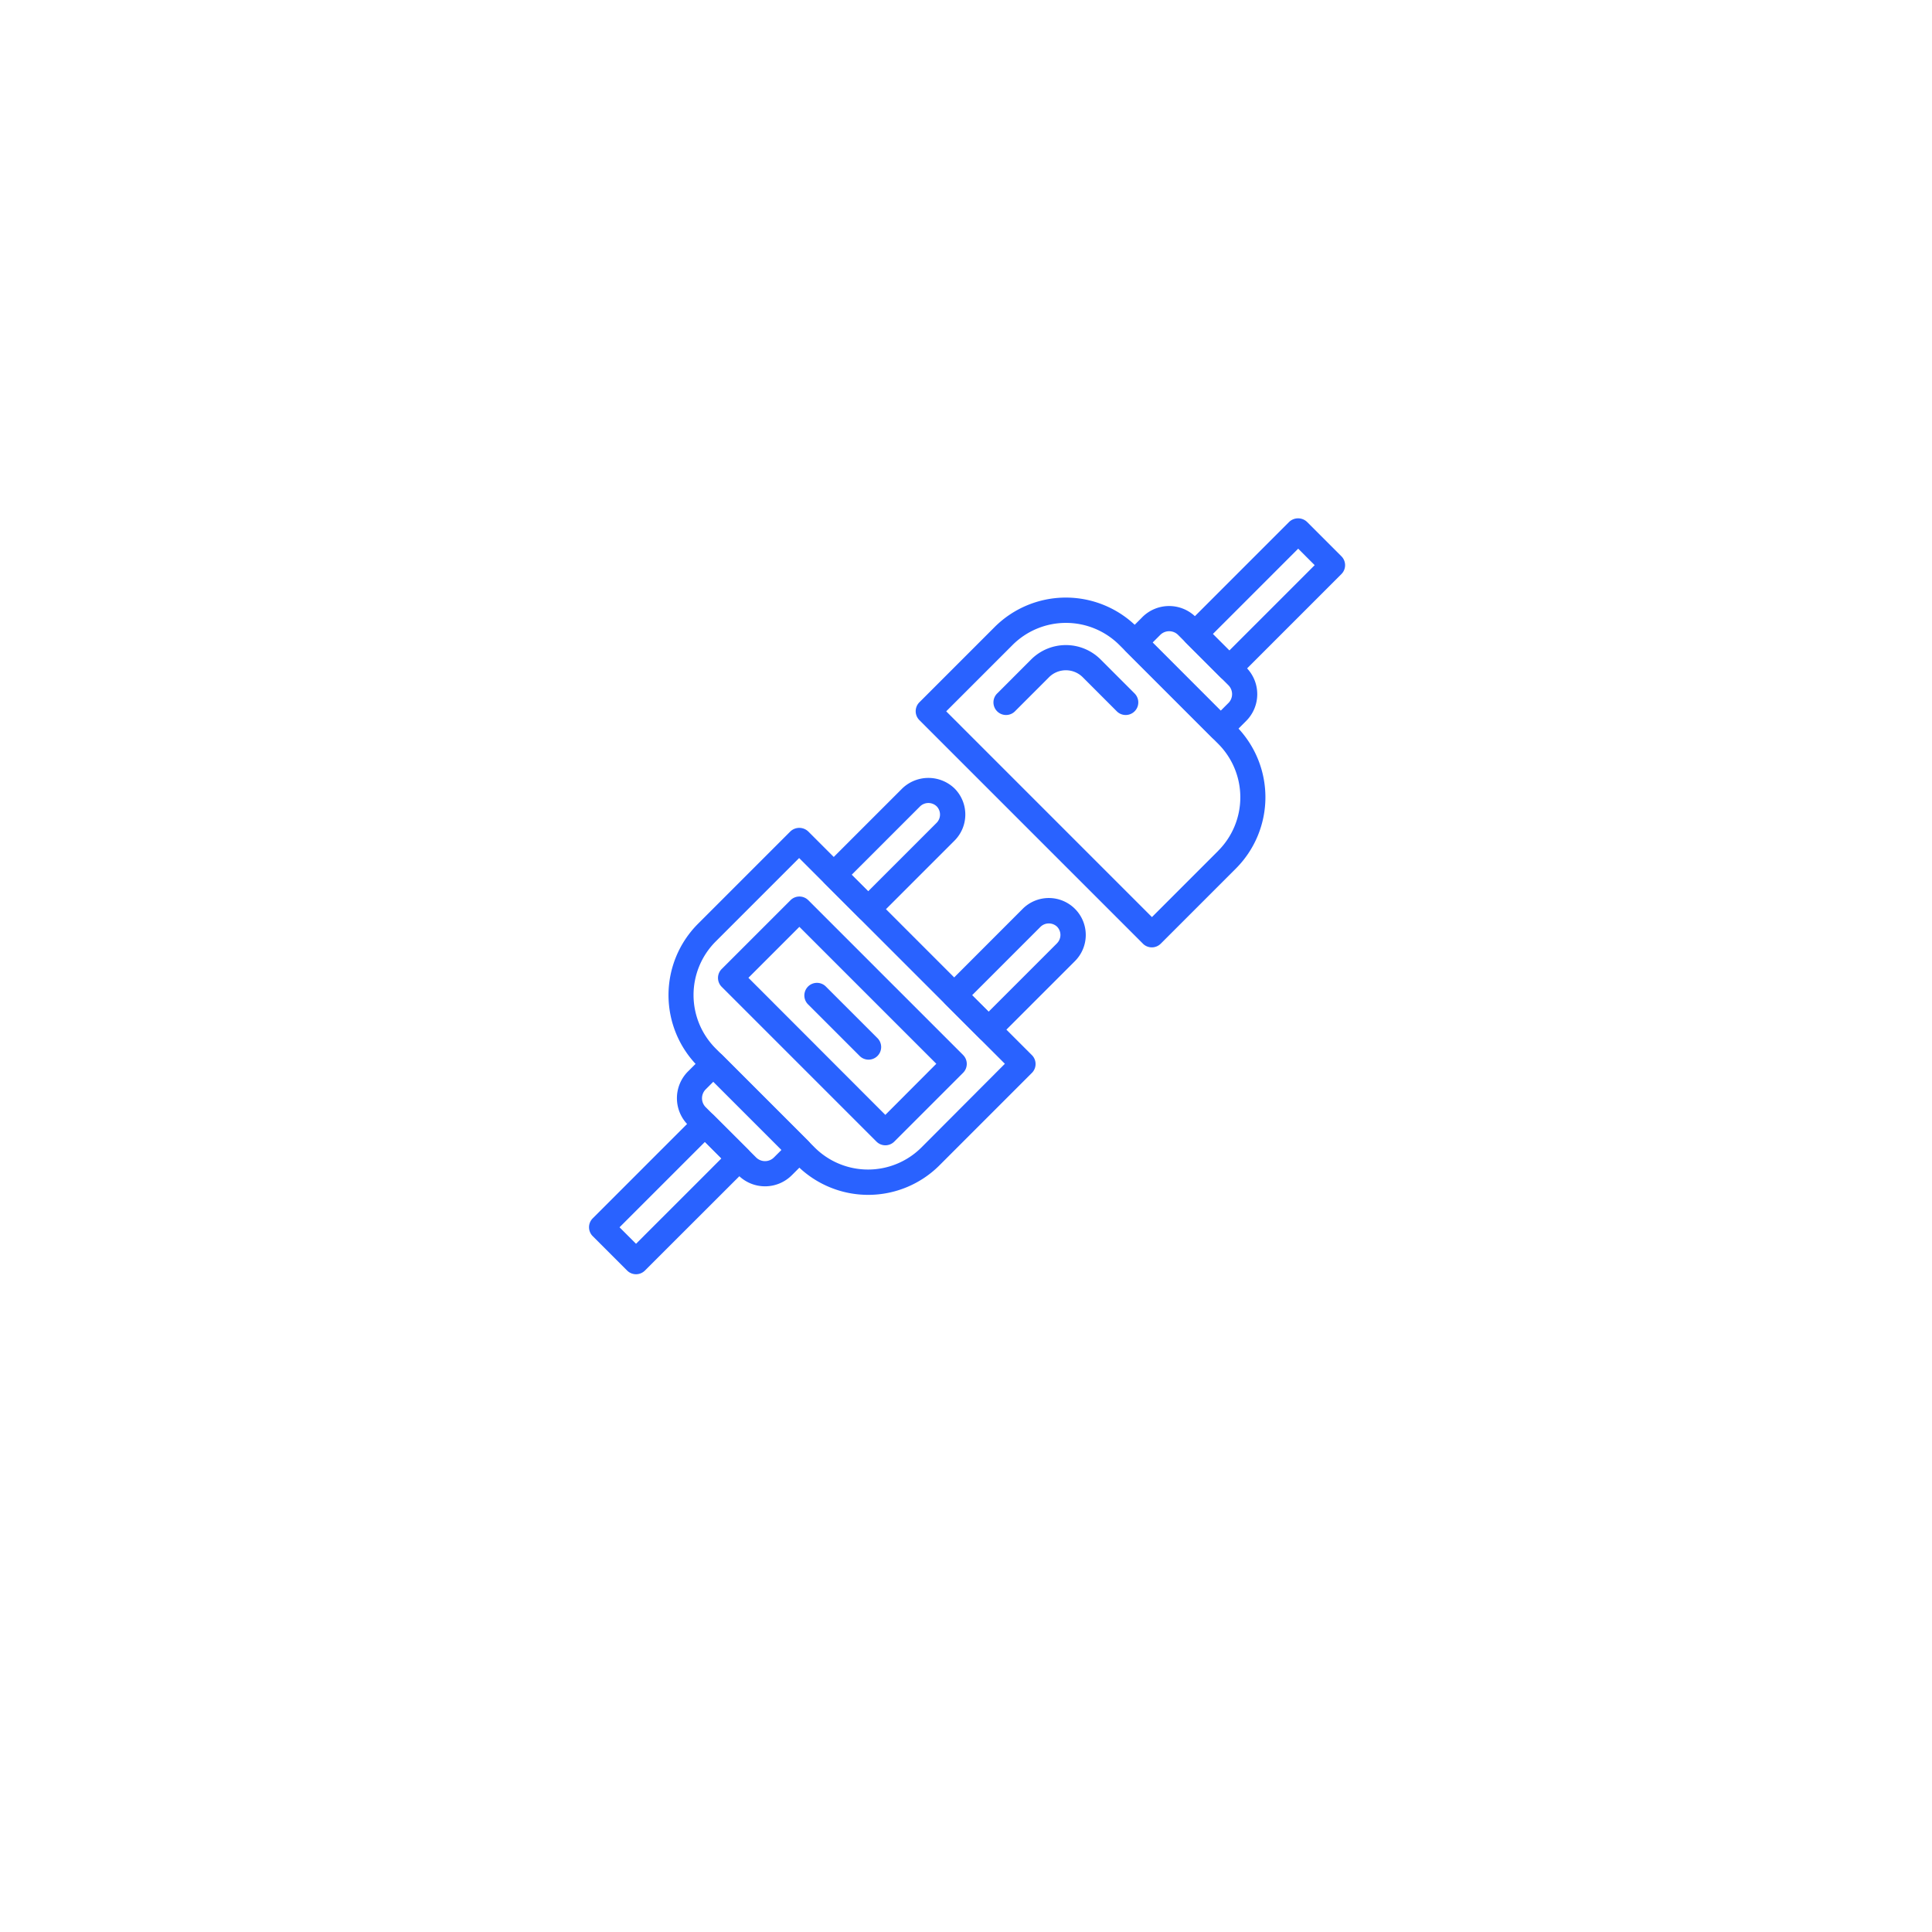 <svg xmlns="http://www.w3.org/2000/svg" xmlns:xlink="http://www.w3.org/1999/xlink" width="82" height="82" viewBox="0 0 82 82">
  <defs>
    <filter id="Ellipse_33" x="0" y="0" width="82" height="82" filterUnits="userSpaceOnUse">
      <feOffset dy="3" input="SourceAlpha"/>
      <feGaussianBlur stdDeviation="3" result="blur"/>
      <feFlood flood-opacity="0.161"/>
      <feComposite operator="in" in2="blur"/>
      <feComposite in="SourceGraphic"/>
    </filter>
  </defs>
  <g id="Group_40431" data-name="Group 40431" transform="translate(-1199 -2778)">
    <g transform="matrix(1, 0, 0, 1, 1199, 2778)" filter="url(#Ellipse_33)">
      <circle id="Ellipse_33-2" data-name="Ellipse 33" cx="32" cy="32" r="32" transform="translate(9 6)" fill="#fff"/>
    </g>
    <g id="plug" transform="translate(1224 2799.943)">
      <g id="Group_40410" data-name="Group 40410" transform="translate(25.181 0.057)">
        <g id="Group_40409" data-name="Group 40409" transform="translate(0 0)">
          <path id="Path_4175" data-name="Path 4175" d="M408.527,1.667l-1.46-1.46a.55.55,0,0,0-.756,0l-4.379,4.379a.534.534,0,0,0,0,.756l1.46,1.46a.535.535,0,0,0,.756,0l4.379-4.379A.534.534,0,0,0,408.527,1.667Zm-4.757,4-.7-.7,3.623-3.623.7.7Z" transform="translate(-401.775 -0.057)" fill="#2962ff"/>
        </g>
      </g>
      <g id="Group_40412" data-name="Group 40412" transform="translate(22.626 3.779)">
        <g id="Group_40411" data-name="Group 40411">
          <path id="Path_4176" data-name="Path 4176" d="M366.272,62.044l-2.137-2.137a1.606,1.606,0,0,0-2.269,0l-.7.7a.535.535,0,0,0,0,.756l3.65,3.65a.535.535,0,0,0,.757,0l.7-.7A1.606,1.606,0,0,0,366.272,62.044Zm-.757,1.512-.325.325L362.3,60.988l.325-.325a.536.536,0,0,1,.756,0l2.137,2.137A.535.535,0,0,1,365.516,63.556Z" transform="translate(-361.006 -59.438)" fill="#2962ff"/>
        </g>
      </g>
      <g id="Group_40414" data-name="Group 40414" transform="translate(13.868 3.425)">
        <g id="Group_40413" data-name="Group 40413">
          <path id="Path_4177" data-name="Path 4177" d="M234.858,59.241l-4.2-4.2a4.277,4.277,0,0,0-6.049,0l-3.192,3.192a.535.535,0,0,0,0,.756l9.488,9.489a.535.535,0,0,0,.756,0l3.192-3.192A4.283,4.283,0,0,0,234.858,59.241Zm-.756,5.294-2.814,2.814-8.732-8.733,2.814-2.814a3.208,3.208,0,0,1,4.537,0l4.2,4.2A3.213,3.213,0,0,1,234.1,64.535Z" transform="translate(-221.264 -53.793)" fill="#2962ff"/>
        </g>
      </g>
      <g id="Group_40416" data-name="Group 40416" transform="translate(17.153 5.437)">
        <g id="Group_40415" data-name="Group 40415">
          <path id="Path_4178" data-name="Path 4178" d="M279.7,87.96l-1.46-1.461a2.085,2.085,0,0,0-2.945,0l-1.46,1.461a.535.535,0,0,0,.756.756l1.46-1.461a1.014,1.014,0,0,1,1.432,0l1.46,1.461a.535.535,0,0,0,.756-.756Z" transform="translate(-273.681 -85.891)" fill="#2962ff"/>
        </g>
      </g>
      <g id="Group_40418" data-name="Group 40418" transform="translate(0 25.231)">
        <g id="Group_40417" data-name="Group 40417" transform="translate(0)">
          <path id="Path_4179" data-name="Path 4179" d="M6.752,403.339l-1.46-1.46a.535.535,0,0,0-.756,0L.157,406.259a.534.534,0,0,0,0,.756l1.46,1.46a.535.535,0,0,0,.756,0L6.752,404.1A.534.534,0,0,0,6.752,403.339Zm-4.757,4-.7-.7,3.623-3.623.7.7Z" transform="translate(0 -401.723)" fill="#2962ff"/>
        </g>
      </g>
      <g id="Group_40420" data-name="Group 40420" transform="translate(3.728 22.677)">
        <g id="Group_40419" data-name="Group 40419">
          <path id="Path_4180" data-name="Path 4180" d="M65.054,364.774l-3.65-3.65a.535.535,0,0,0-.756,0l-.7.7a1.606,1.606,0,0,0,0,2.269l2.137,2.137a1.606,1.606,0,0,0,2.268,0l.7-.7a.534.534,0,0,0,0-.756Zm-1.458.7a.536.536,0,0,1-.756,0L60.7,363.34a.535.535,0,0,1,0-.756l.325-.325,2.893,2.893Z" transform="translate(-59.476 -360.968)" fill="#2962ff"/>
        </g>
      </g>
      <g id="Group_40422" data-name="Group 40422" transform="translate(3.377 13.194)">
        <g id="Group_40421" data-name="Group 40421">
          <path id="Path_4181" data-name="Path 4181" d="M69.3,219.3l-9.488-9.488a.55.55,0,0,0-.756,0l-3.922,3.922a4.284,4.284,0,0,0,0,6.05l4.2,4.2a4.277,4.277,0,0,0,6.05,0l3.922-3.922A.534.534,0,0,0,69.3,219.3Zm-4.679,3.923a3.208,3.208,0,0,1-4.537,0l-4.2-4.2a3.212,3.212,0,0,1,0-4.537l3.544-3.544,8.732,8.732Z" transform="translate(-53.887 -209.661)" fill="#2962ff"/>
        </g>
      </g>
      <g id="Group_40424" data-name="Group 40424" transform="translate(9.854 11.076)">
        <g id="Group_40423" data-name="Group 40423">
          <path id="Path_4182" data-name="Path 4182" d="M162.878,176.318a1.6,1.6,0,0,0-2.216,0l-3.285,3.284a.535.535,0,0,0,0,.756l1.46,1.46a.536.536,0,0,0,.757,0l3.284-3.284a1.567,1.567,0,0,0,0-2.216Zm-.758,1.459-2.906,2.906-.7-.7,2.906-2.906a.508.508,0,0,1,.7,0,.5.5,0,0,1,0,.7Z" transform="translate(-157.22 -175.874)" fill="#2962ff"/>
        </g>
      </g>
      <g id="Group_40426" data-name="Group 40426" transform="translate(14.963 16.171)">
        <g id="Group_40425" data-name="Group 40425">
          <path id="Path_4183" data-name="Path 4183" d="M244.4,257.613a1.568,1.568,0,0,0-2.216,0L238.9,260.9a.535.535,0,0,0,0,.756l1.46,1.46a.535.535,0,0,0,.756,0l3.285-3.284A1.569,1.569,0,0,0,244.4,257.613Zm-.757,1.46-2.906,2.906-.7-.7,2.906-2.906a.508.508,0,0,1,.7,0A.5.5,0,0,1,243.641,259.073Z" transform="translate(-238.74 -257.154)" fill="#2962ff"/>
        </g>
      </g>
      <g id="Group_40428" data-name="Group 40428" transform="translate(5.474 16.108)">
        <g id="Group_40427" data-name="Group 40427">
          <path id="Path_4184" data-name="Path 4184" d="M97.741,262.876l-6.569-6.569a.534.534,0,0,0-.756,0l-2.92,2.92a.534.534,0,0,0,0,.756l6.569,6.569a.534.534,0,0,0,.756,0l2.92-2.92A.534.534,0,0,0,97.741,262.876Zm-3.3,2.542L88.63,259.6l2.163-2.163,5.812,5.812Z" transform="translate(-87.339 -256.15)" fill="#2962ff"/>
        </g>
      </g>
      <g id="Group_40430" data-name="Group 40430" transform="translate(9.124 19.757)">
        <g id="Group_40429" data-name="Group 40429">
          <path id="Path_4185" data-name="Path 4185" d="M148.674,316.721l-2.19-2.19a.535.535,0,0,0-.756.756l2.19,2.19a.535.535,0,1,0,.756-.756Z" transform="translate(-145.571 -314.374)" fill="#2962ff"/>
        </g>
      </g>
    </g>
  </g>
</svg>
